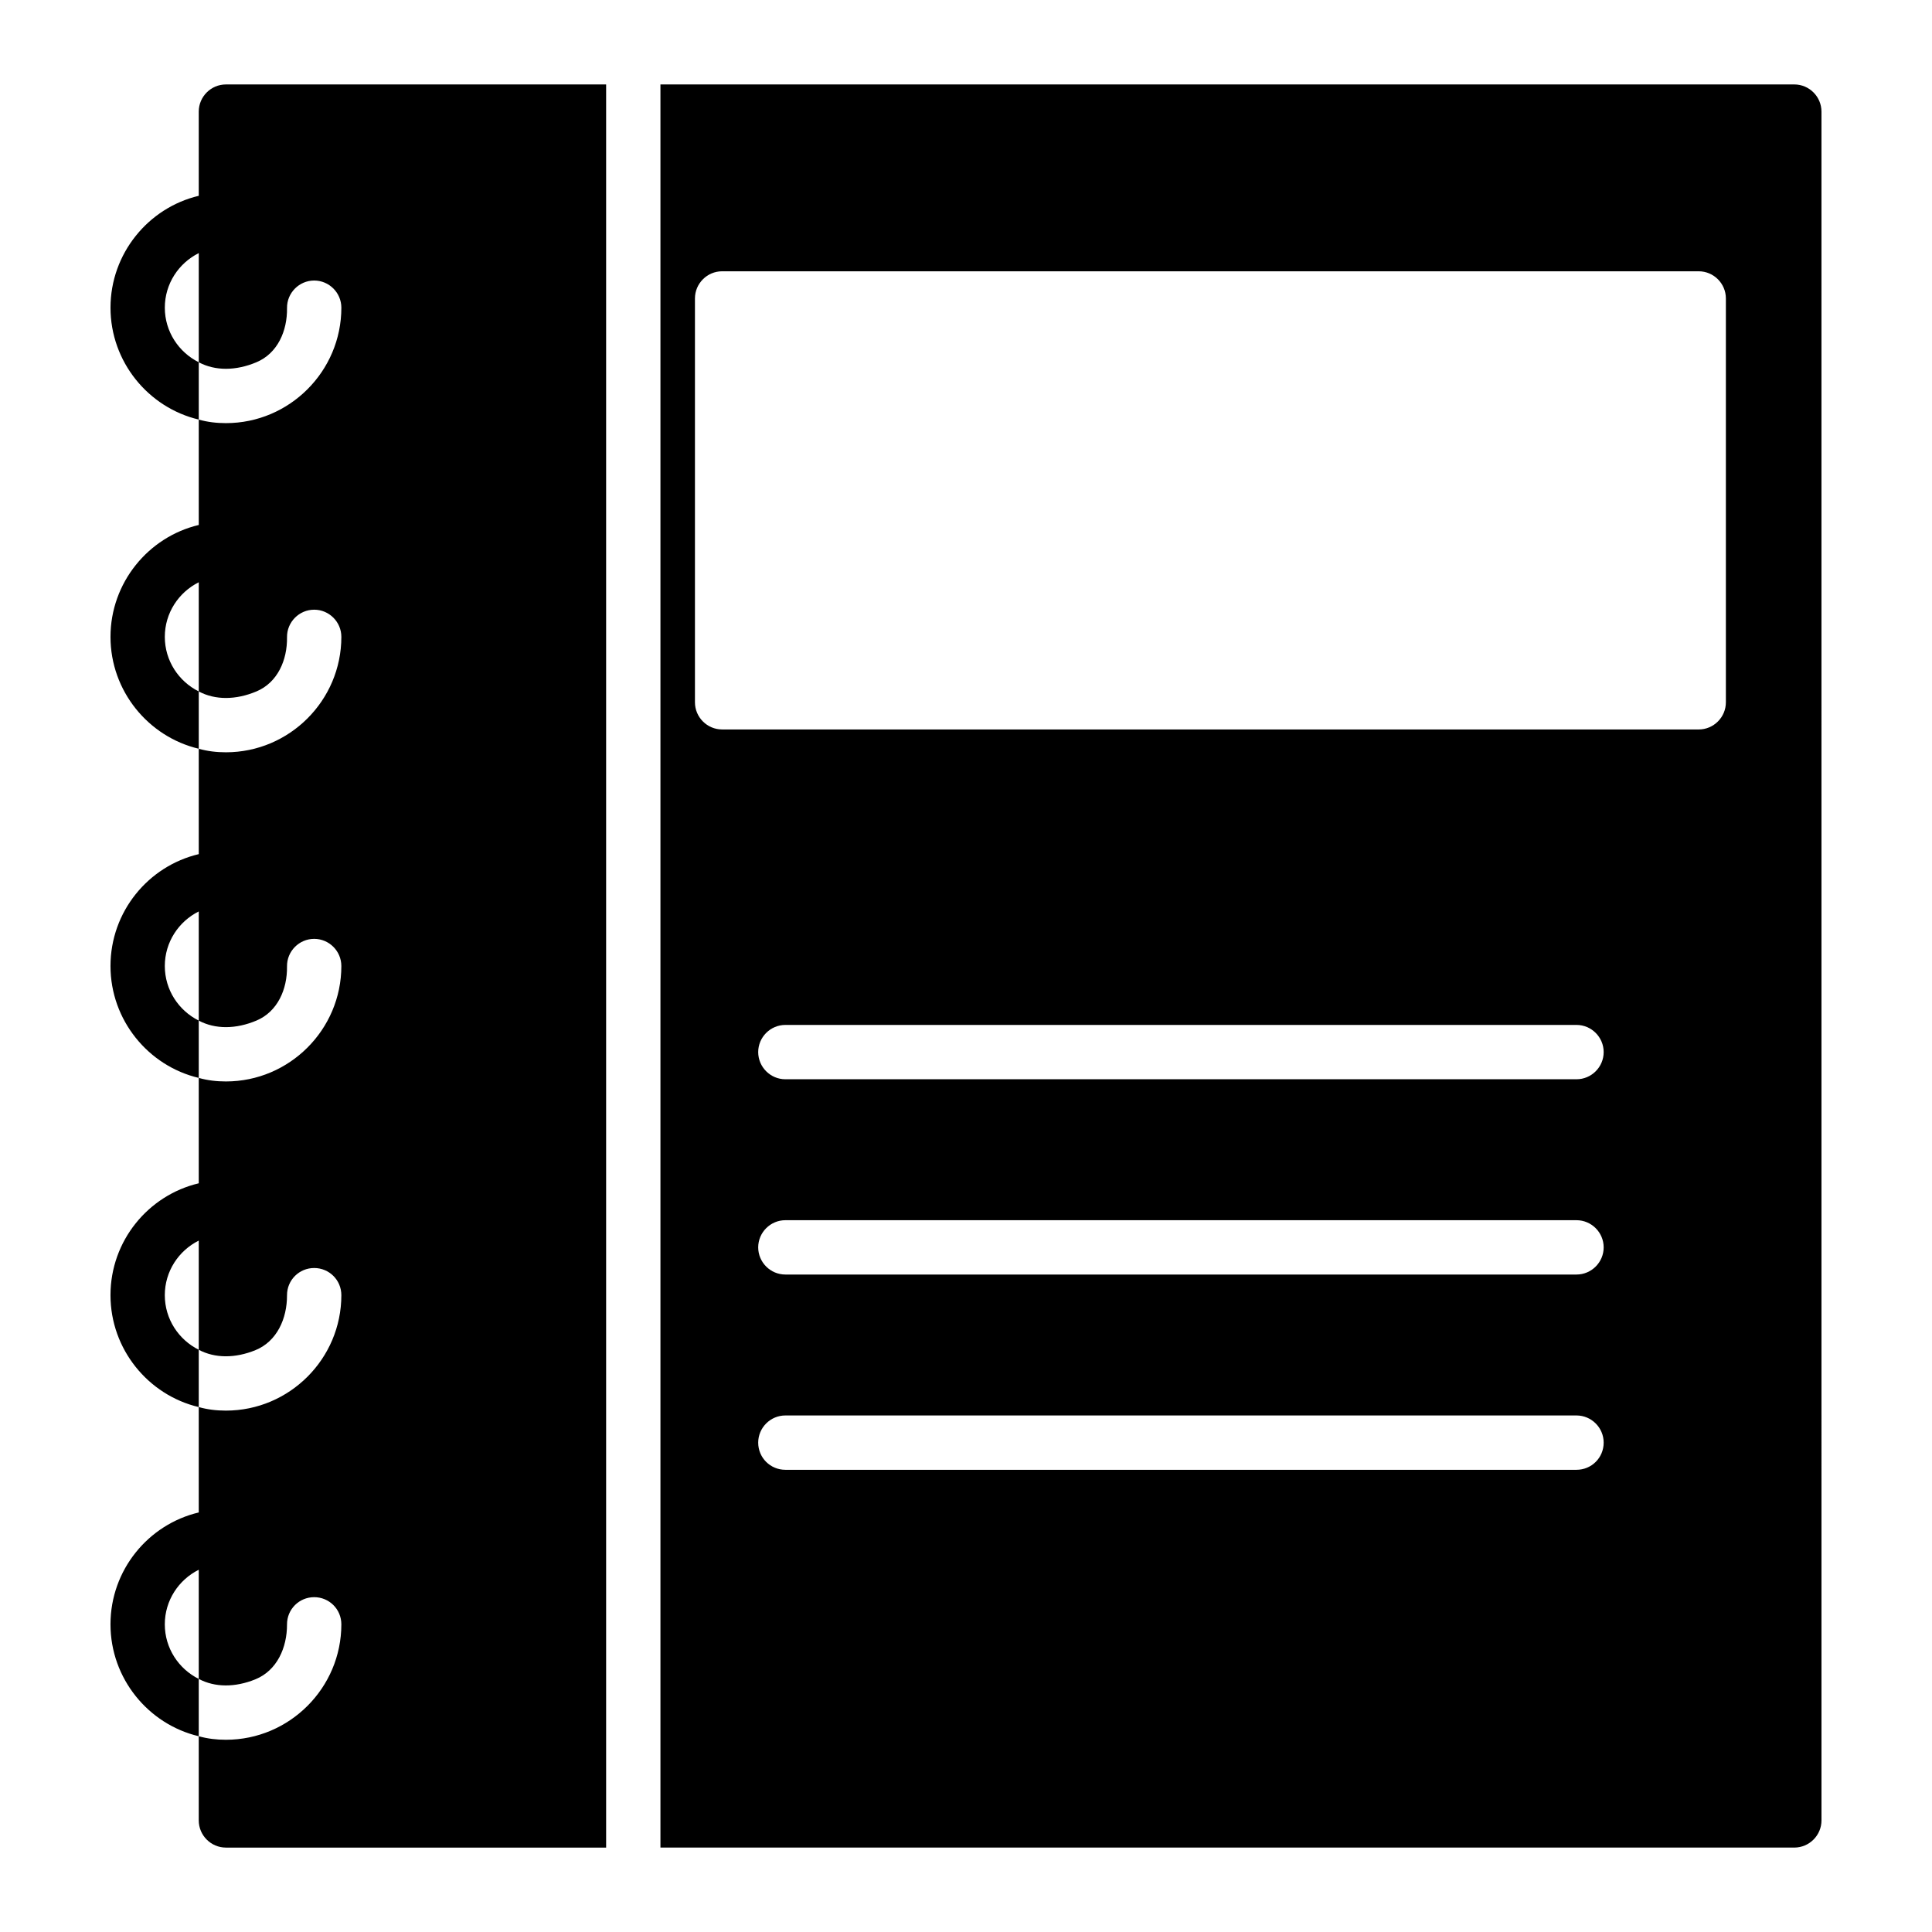<?xml version="1.0" encoding="UTF-8"?>
<!-- Uploaded to: SVG Repo, www.svgrepo.com, Generator: SVG Repo Mixer Tools -->
<svg fill="#000000" width="800px" height="800px" version="1.1" viewBox="144 144 512 512" xmlns="http://www.w3.org/2000/svg">
 <g>
  <path d="m561.79 533.51h-209.66c-3.957 0-7.199-3.168-7.199-7.199 0-3.957 3.238-7.199 7.199-7.199h209.66c3.957 0 7.199 3.238 7.199 7.199 0 4.035-3.238 7.199-7.199 7.199zm0-51.746h-209.66c-3.957 0-7.199-3.238-7.199-7.199 0-3.957 3.238-7.199 7.199-7.199h209.66c3.957 0 7.199 3.238 7.199 7.199 0 3.957-3.238 7.199-7.199 7.199zm0-51.75h-209.66c-3.957 0-7.199-3.238-7.199-7.199 0-3.957 3.238-7.199 7.199-7.199h209.66c3.957 0 7.199 3.238 7.199 7.199s-3.238 7.199-7.199 7.199zm39.586-99.898c0 3.957-3.238 7.199-7.199 7.199l-258.81-0.004c-3.957 0-7.199-3.238-7.199-7.199v-107.02c0-3.957 3.238-7.199 7.199-7.199h258.81c3.957 0 7.199 3.238 7.199 7.199zm18.137-163.74h-300.49v467.25h300.49c3.957 0 7.199-3.238 7.199-7.199l-0.004-452.85c0-3.961-3.238-7.199-7.195-7.199z"/>
  <path d="m304.63 166.38h-100.76c-3.957 0-7.199 3.238-7.199 7.199v22.312c-13.383 3.164-23.387 15.328-23.387 29.648 0 14.324 10.004 26.484 23.391 29.652v-15.188c-5.324-2.664-8.996-8.133-8.996-14.465 0-6.332 3.668-11.801 8.996-14.465v28.934c4.336 2.312 9.836 2.301 15.324-0.027 5.574-2.363 8.152-8.285 8.066-14.34-0.055-4.004 3.207-7.297 7.199-7.297 3.957 0 7.199 3.238 7.199 7.199 0 16.844-13.746 30.59-30.59 30.59-2.519 0-4.894-0.289-7.199-0.938v27.926c-13.387 3.168-23.391 15.332-23.391 29.652 0 14.32 10.004 26.484 23.391 29.652v-15.188c-5.324-2.664-8.996-8.133-8.996-14.465s3.672-11.805 8.996-14.465v28.934c4.336 2.312 9.836 2.301 15.328-0.027 5.57-2.363 8.148-8.285 8.062-14.336-0.055-4.008 3.203-7.305 7.199-7.305 3.957 0 7.199 3.238 7.199 7.199 0 16.84-13.746 30.59-30.59 30.59-2.519 0-4.894-0.289-7.199-0.938v27.926c-13.387 3.164-23.391 15.258-23.391 29.652 0 14.324 10.004 26.488 23.391 29.652v-15.188c-5.328-2.664-8.996-8.133-8.996-14.465s3.672-11.805 8.996-14.465v28.934c4.336 2.312 9.836 2.301 15.324-0.027 5.574-2.363 8.152-8.285 8.066-14.34-0.055-4.008 3.207-7.301 7.199-7.301 3.957 0 7.199 3.238 7.199 7.199 0 16.844-13.746 30.59-30.59 30.59-2.519 0-4.894-0.289-7.199-0.938v27.926c-13.387 3.168-23.391 15.258-23.391 29.652 0 14.324 10.004 26.488 23.391 29.652v-15.188c-5.328-2.664-8.996-8.133-8.996-14.465s3.672-11.805 8.996-14.465v28.934c4.266 2.273 9.652 2.301 15.051 0.086 5.695-2.336 8.359-8.371 8.34-14.527-0.012-4.047 3.231-7.227 7.199-7.227 3.957 0 7.199 3.168 7.199 7.199 0 16.84-13.746 30.59-30.59 30.59-2.519 0-4.894-0.289-7.199-0.938v27.926c-13.387 3.168-23.391 15.258-23.391 29.652 0 14.324 10.004 26.488 23.391 29.652v-15.188c-5.324-2.664-8.996-8.133-8.996-14.465 0-6.332 3.672-11.805 8.996-14.465v28.93c4.266 2.273 9.652 2.301 15.051 0.086 5.695-2.336 8.359-8.371 8.34-14.527-0.012-4.039 3.231-7.223 7.199-7.223 3.957 0 7.199 3.168 7.199 7.199 0 16.844-13.746 30.59-30.59 30.59-2.519 0-4.894-0.289-7.199-0.934v22.309c0 3.957 3.238 7.199 7.199 7.199h100.76z"/>
 </g>
</svg>